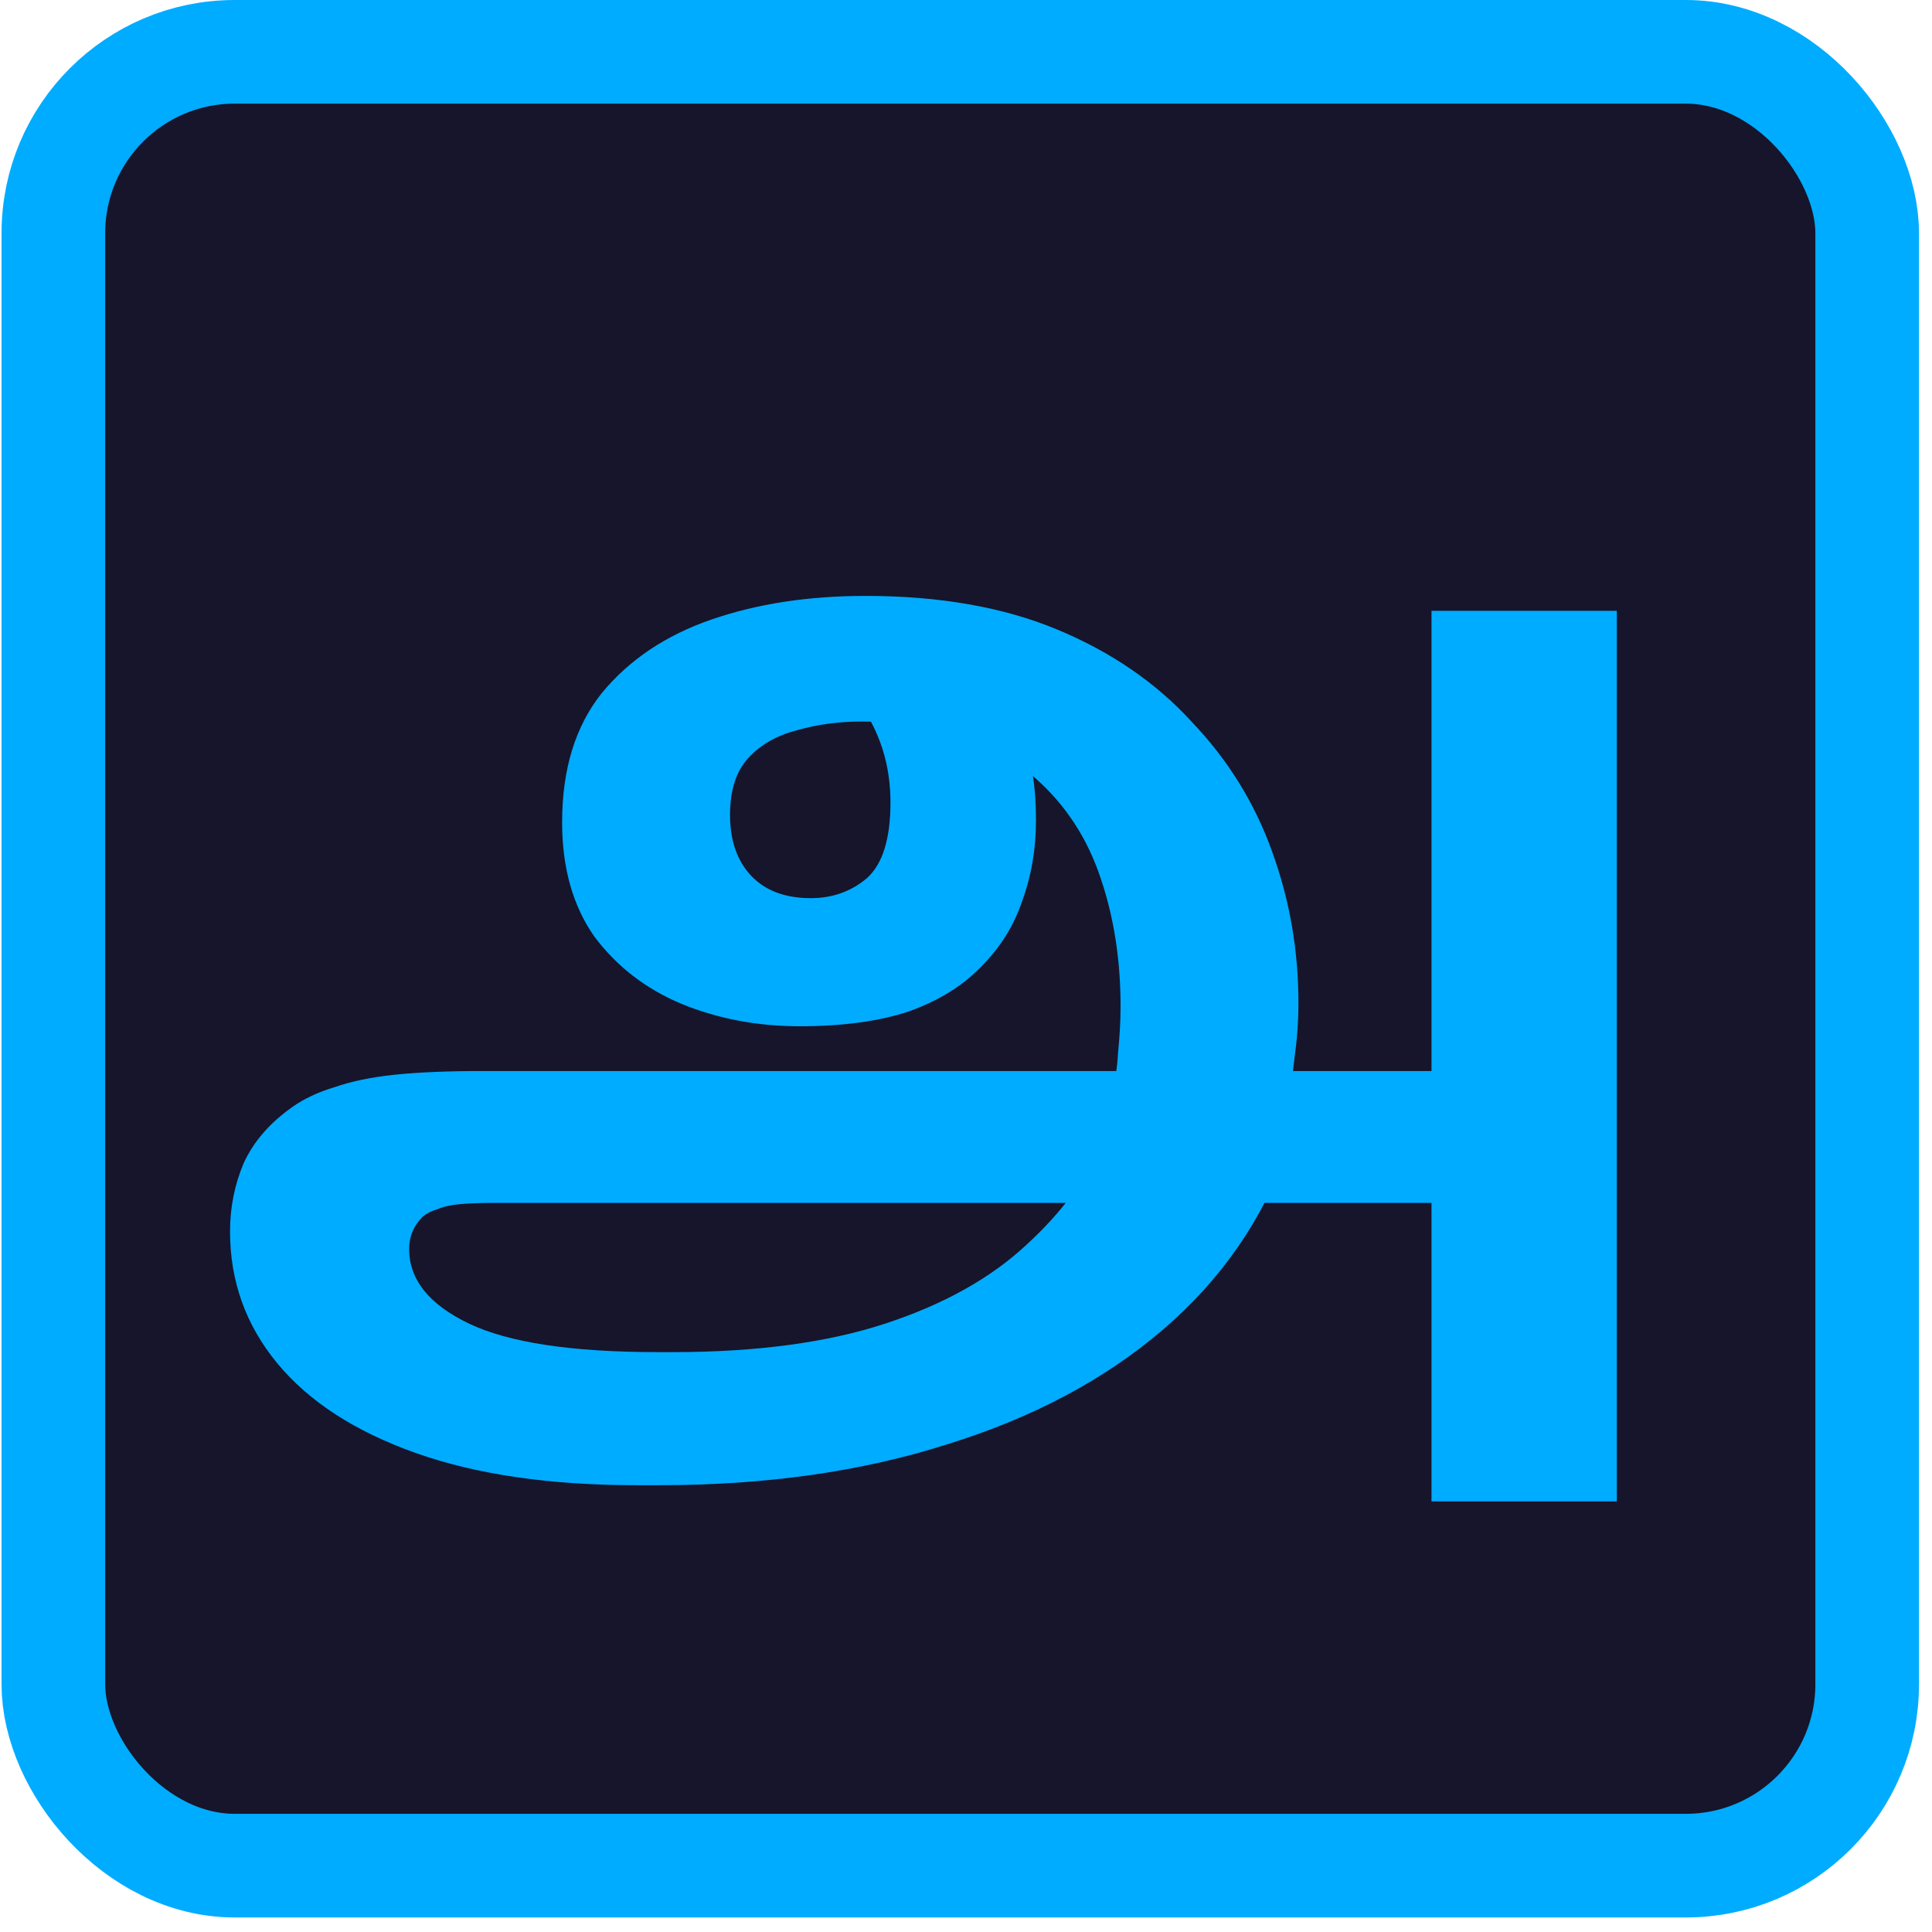 <svg width="118" height="118" viewBox="0 0 118 118" fill="none" xmlns="http://www.w3.org/2000/svg">
<rect x="3.259" y="3.165" width="110.782" height="110.782" rx="11.078" fill="#16152B"/>
<rect x="3.259" y="3.165" width="110.782" height="110.782" rx="11.078" stroke="#00ACFF" stroke-width="6.33"/>
<path d="M38.89 90.711C33.572 90.711 29.065 90.053 25.368 88.736C21.671 87.419 18.861 85.596 16.936 83.266C15.012 80.937 14.05 78.253 14.05 75.214C14.05 73.746 14.328 72.353 14.885 71.036C15.493 69.719 16.48 68.58 17.848 67.618C18.557 67.111 19.418 66.706 20.43 66.402C21.443 66.048 22.659 65.795 24.077 65.643C25.546 65.491 27.318 65.415 29.394 65.415H88.115L88.039 73.467H30.23C29.42 73.467 28.711 73.492 28.103 73.543C27.546 73.594 27.09 73.695 26.736 73.847C26.381 73.948 26.077 74.1 25.824 74.303C25.267 74.86 24.988 75.518 24.988 76.278C24.988 78.151 26.204 79.671 28.635 80.836C31.066 82 34.914 82.583 40.181 82.583H41.093C46.208 82.583 50.538 82 54.083 80.836C57.628 79.671 60.489 78.076 62.667 76.05C64.895 74.024 66.541 71.77 67.605 69.289L67.832 67.162C68.086 66.2 68.238 65.237 68.288 64.275C68.39 63.262 68.44 62.325 68.44 61.465C68.44 58.629 68.035 56.02 67.225 53.64C66.415 51.209 65.098 49.184 63.275 47.563C61.502 45.892 59.147 44.803 56.21 44.297C55.653 44.195 55.045 44.145 54.387 44.145C53.779 44.094 53.197 44.069 52.64 44.069C51.222 44.069 49.905 44.246 48.689 44.6C47.474 44.904 46.486 45.461 45.727 46.272C44.967 47.082 44.587 48.247 44.587 49.766C44.587 51.336 45.018 52.577 45.879 53.488C46.74 54.4 47.955 54.856 49.525 54.856C50.842 54.856 51.981 54.45 52.943 53.64C53.906 52.779 54.387 51.235 54.387 49.006C54.387 47.082 53.931 45.335 53.019 43.765C52.158 42.144 51.171 40.65 50.057 39.283L58.033 38.068C58.894 38.827 59.704 39.764 60.464 40.878C61.274 41.992 61.933 43.309 62.439 44.828C62.996 46.297 63.275 48.044 63.275 50.07C63.275 51.842 62.996 53.488 62.439 55.008C61.933 56.527 61.097 57.869 59.932 59.034C58.818 60.199 57.349 61.11 55.526 61.769C53.703 62.376 51.475 62.68 48.841 62.68C46.258 62.68 43.853 62.224 41.625 61.313C39.447 60.401 37.675 59.034 36.307 57.211C34.99 55.337 34.332 53.007 34.332 50.222C34.332 46.981 35.142 44.347 36.763 42.322C38.434 40.296 40.663 38.802 43.448 37.84C46.233 36.877 49.373 36.396 52.867 36.396C57.375 36.396 61.274 37.08 64.566 38.447C67.858 39.815 70.593 41.688 72.77 44.069C74.999 46.398 76.644 49.057 77.708 52.045C78.771 54.982 79.303 58.046 79.303 61.237C79.303 62.351 79.227 63.44 79.075 64.503C78.974 65.516 78.822 66.529 78.62 67.542V70.276C77.1 74.531 74.568 78.177 71.023 81.215C67.478 84.254 63.097 86.584 57.881 88.204C52.665 89.875 46.79 90.711 40.257 90.711H38.89ZM87.431 91.699V37.308H98.75V91.699H87.431Z" fill="#00ACFF"/>
</svg>
